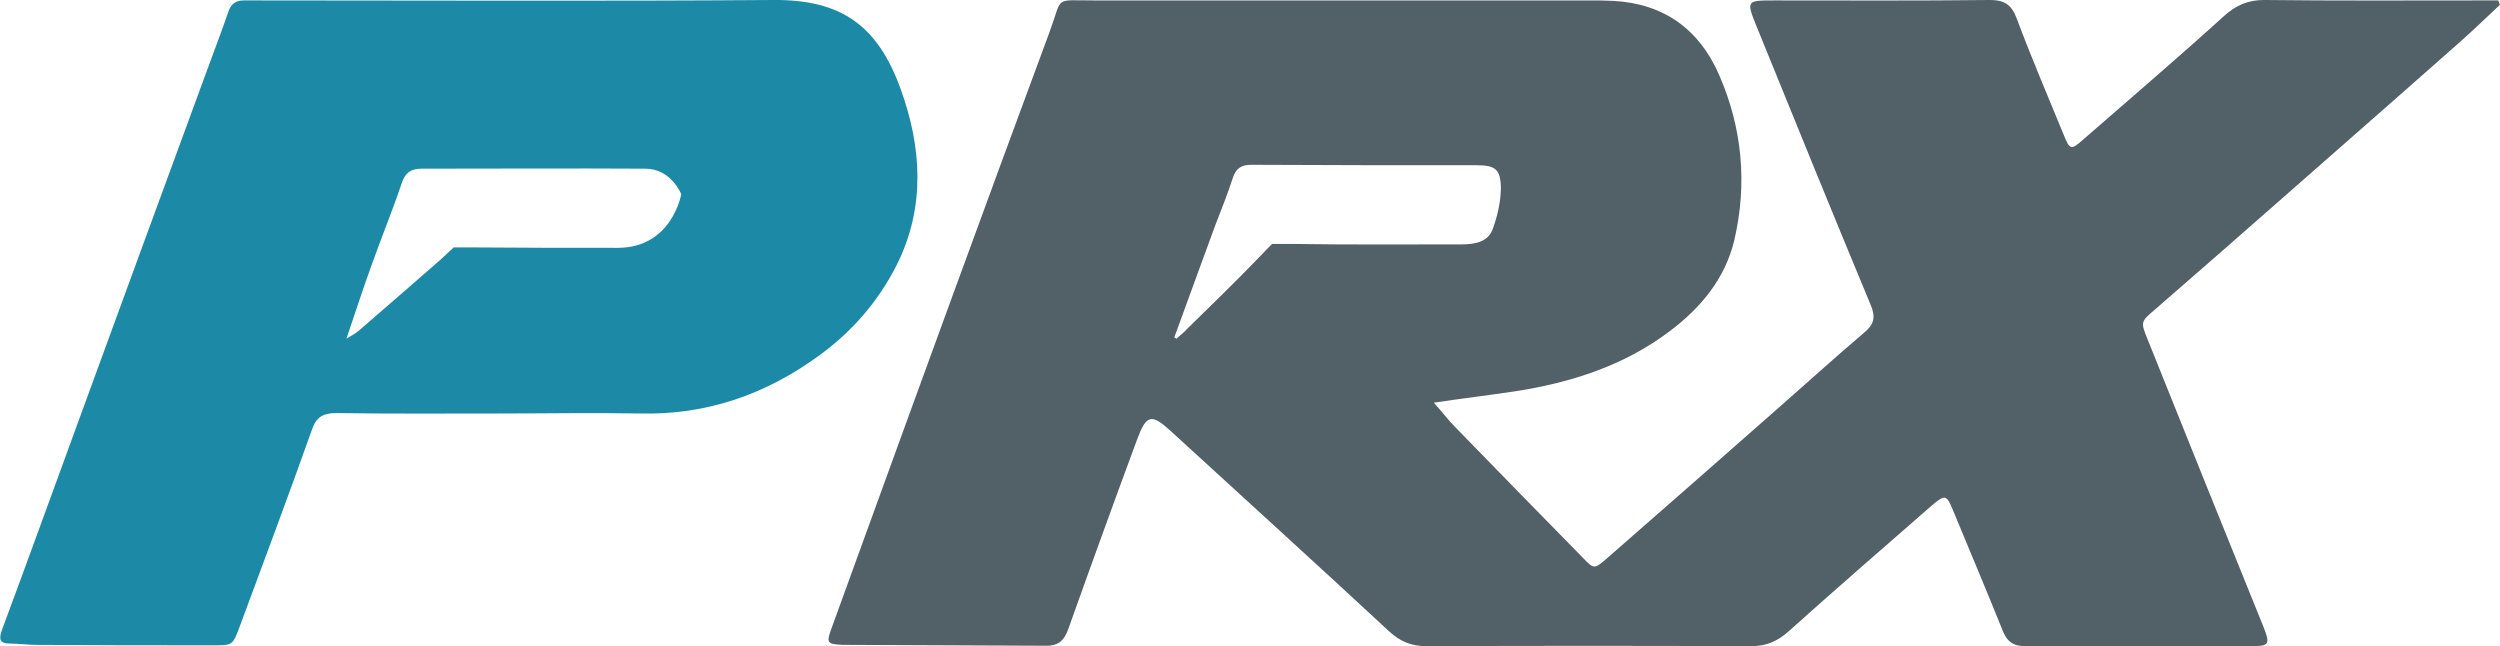 <svg xmlns="http://www.w3.org/2000/svg" xmlns:xlink="http://www.w3.org/1999/xlink" id="Capa_1" x="0px" y="0px" viewBox="0 0 578 149.4" style="enable-background:new 0 0 578 149.4;" xml:space="preserve">
<style type="text/css">
	.st0{fill:#526167;}
	.st1{fill:#1C8AA7;}
</style>
<g>
	<path class="st0" d="M331.5,93.1c1.9,2.1,3.3,4,5,5.7c9.8,10.1,19.7,20.2,29.5,30.2c2.5,2.6,2.6,2.6,5.4,0.2   c13.3-11.6,26.6-23.3,39.9-35c6.6-5.8,13-11.6,19.7-17.3c2.3-1.9,2.7-3.6,1.5-6.4c-8.9-21.4-17.6-42.8-26.3-64.2   c-2.5-6.2-2.5-6.2,4.1-6.2c16.6,0,33.2,0.1,49.8-0.1c3.2,0,4.9,1,6.1,4.1c3.4,9.1,7.2,18,10.9,27c1.4,3.5,1.7,3.7,4.5,1.2   c10.9-9.5,21.9-18.9,32.6-28.6c2.8-2.5,5.5-3.7,9.3-3.7c16.6,0.2,33.2,0.1,49.8,0.1c1.4,0,2.9,0,4.3,0c0.1,0.3,0.2,0.7,0.4,1   c-3.2,3-6.4,6.1-9.7,9c-18.1,16-36.3,31.9-54.5,47.9c-5.2,4.5-10.3,9-15.5,13.5c-3.4,2.9-3.4,2.9-1.8,6.9   c8.9,22.2,17.8,44.3,26.8,66.5c1.6,4.1,1.4,4.5-2.9,4.5c-17.4,0-34.7-0.1-52.1,0c-3,0-4.4-1.2-5.4-3.9c-3.7-9.2-7.6-18.4-11.4-27.6   c-1.5-3.6-1.8-3.6-4.9-1c-11.1,9.7-22.2,19.3-33.1,29.1c-2.6,2.3-5.2,3.4-8.7,3.4c-25-0.1-49.9-0.1-74.9,0c-3.5,0-6.1-1-8.7-3.4   c-16.8-15.6-33.8-31-50.7-46.5c-4.3-3.9-5.5-3.6-7.6,2.1c-5.4,14.6-10.7,29.2-15.9,43.8c-1,2.8-2.4,4-5.4,3.9   c-15.4-0.1-30.7-0.1-46.1-0.2c-0.2,0-0.5,0-0.7,0c-3.5-0.2-3.8-0.4-2.6-3.7c2-5.6,4.1-11.2,6.1-16.8C213,88.1,227.8,47.5,242.8,7   c2.9-7.9,0.8-6.9,9.9-6.9c38.2,0,76.4,0,114.6,0c1.9,0,3.7,0,5.6,0.1c11.8,0.6,20,6.6,24.6,17.2c5.3,12.2,6.5,25,3.5,38   c-2.1,9-7.8,15.8-15,21.2c-10.6,8-22.9,11.9-35.9,13.9C344.1,91.4,338.1,92.1,331.5,93.1z M271.5,78c0.2,0.1,0.3,0.2,0.5,0.3   c0.9-0.8,1.8-1.5,2.6-2.4c5.4-5.3,10.9-10.6,16.2-16.1c1.3-1.4,3.3-3.4,3.3-3.4s3.4,0,4.9,0c13,0.2,25.9,0.1,38.9,0.1   c3,0,6.1-0.5,7.2-3.5c1.1-3,1.9-6.4,1.9-9.7c-0.1-4.2-1.3-5.1-5.7-5.1c-17.3,0-34.7,0-52-0.1c-2.4,0-3.6,0.9-4.3,3.1   c-1.2,3.7-2.6,7.2-4,10.8C277.8,60.8,274.6,69.4,271.5,78z"></path>
	<path class="st1" d="M115.6,95.6c-12.6,0-25.2,0.1-37.8-0.1c-3.1,0-4.7,0.9-5.7,3.9c-5.4,15.2-11.1,30.4-16.7,45.5   c-1.6,4.3-1.6,4.3-6.2,4.3c-13.6,0-27.2,0-40.8-0.1c-2,0-4-0.3-6-0.3c-2.6,0-2.7-1.1-1.9-3.3c6-16.1,11.8-32.2,17.7-48.3   C28,70.4,37.8,43.6,47.7,16.7c1.7-4.7,3.5-9.3,5.1-14c0.6-1.8,1.7-2.6,3.6-2.6c1.1,0,2.2,0,3.4,0c39.7,0,79.4,0.2,119.1-0.1   c15.6-0.1,24,5.9,29.3,20.5c4.9,13.5,5.8,27.3-0.8,40.6c-4.3,8.6-10.5,15.7-18.3,21.3c-12.3,8.9-25.9,13.6-41.3,13.2   C137.1,95.4,126.3,95.6,115.6,95.6C115.6,95.6,115.6,95.6,115.6,95.6z M80.1,78.3c0.9-0.6,2-1.1,2.8-1.8C89.3,71,102,59.9,102,59.9   l2.9-2.7l4.2,0c11.2,0.1,22.5,0.1,33.7,0.1c12.6,0,14.7-12.4,14.7-12.4s-2.3-5.9-8.3-5.9c-17.2-0.1-34.4,0-51.7,0   c-2.5,0-3.8,0.9-4.6,3.3c-2.2,6.5-4.8,12.8-7.1,19.3C83.8,67.1,82,72.7,80.1,78.3L80.1,78.3z"></path>
</g>
</svg>